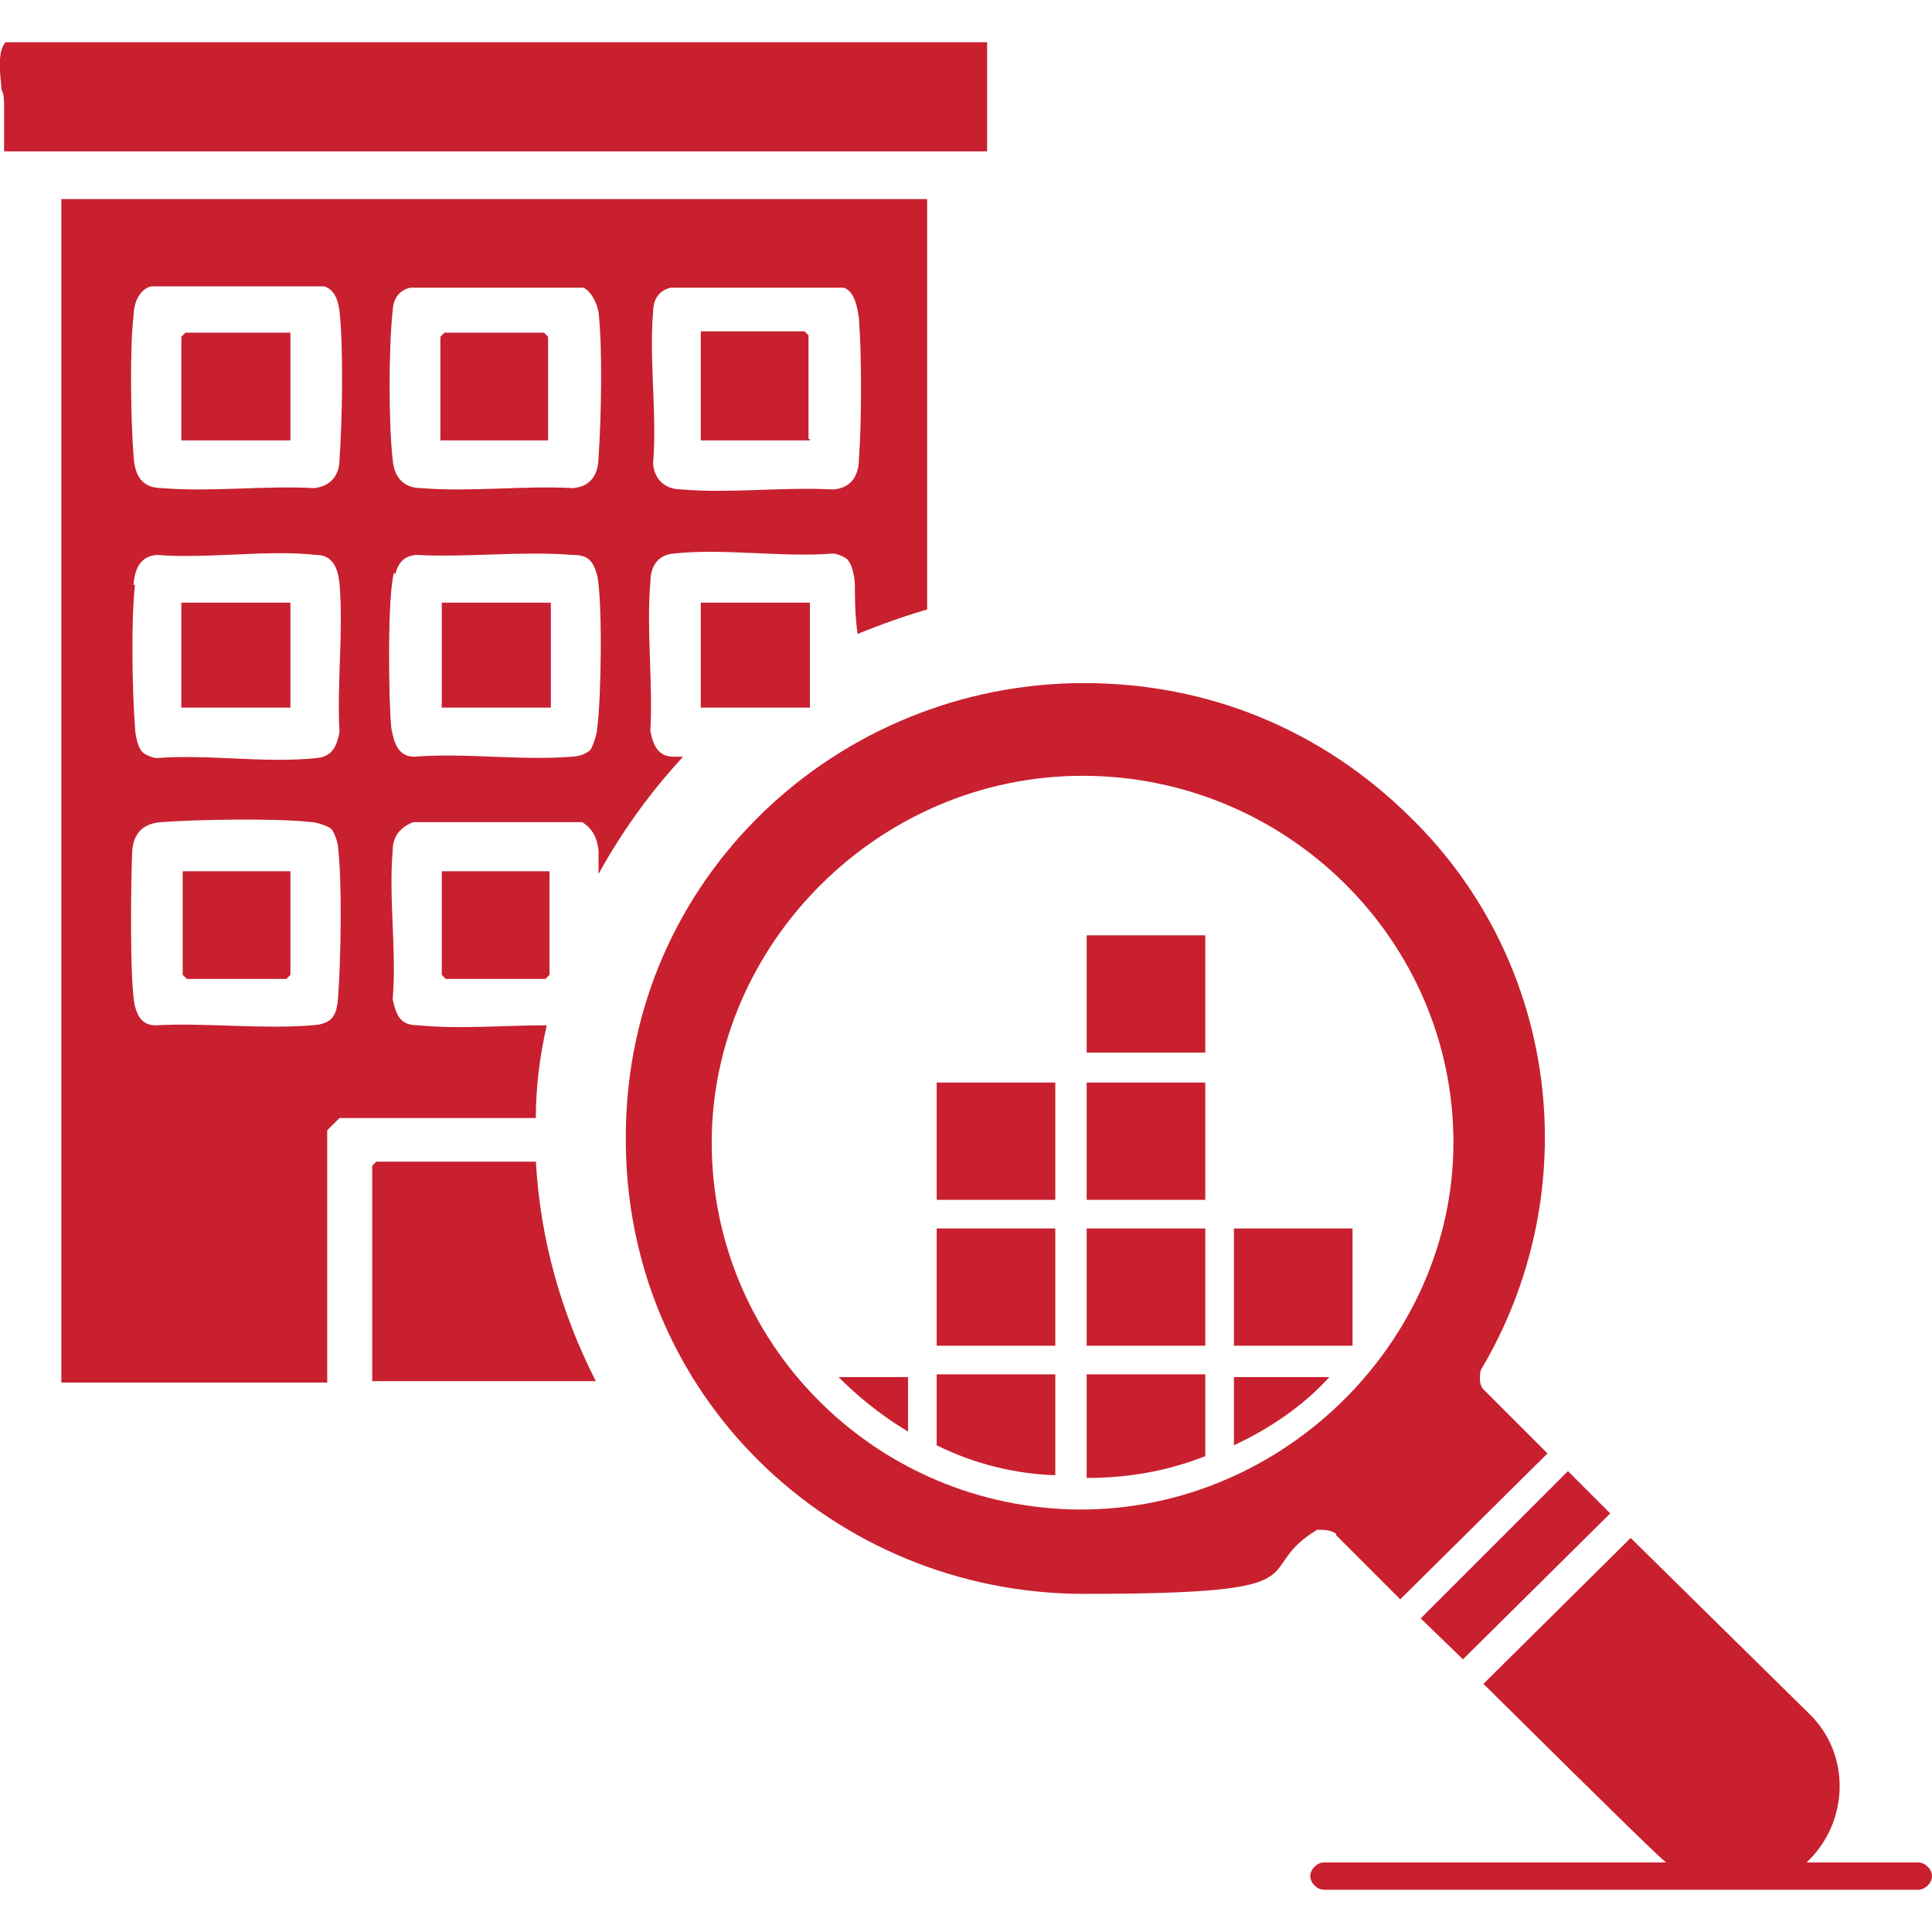 <?xml version="1.0" encoding="UTF-8"?>
<svg xmlns="http://www.w3.org/2000/svg" id="Layer_1" version="1.1" viewBox="0 0 141.7 141.7">
  <!-- Generator: Adobe Illustrator 29.5.0, SVG Export Plug-In . SVG Version: 2.1.0 Build 137)  -->
  <defs>
    <style>
      .st0 {
        fill: #c8202f;
      }
    </style>
  </defs>
  <path class="st0" d="M72.4,3.1v8H.3v-3.4c0-1.1-.2-.9-.2-1.3-.1-1.1-.3-2.6.3-3.3h72.1,0Z"></path>
  <rect class="st0" x="13.3" y="44.2" width="8" height="7.7"></rect>
  <rect class="st0" x="51.4" y="44.2" width="8" height="7.7"></rect>
  <rect class="st0" x="32.4" y="44.2" width="8" height="7.7"></rect>
  <path class="st0" d="M21.3,63.9v7.6l-.3.3h-7.3l-.3-.3v-7.6h8-.1Z"></path>
  <path class="st0" d="M40.3,32.3h-8v-7.6l.3-.3h7.3l.3.3v7.6h.1Z"></path>
  <path class="st0" d="M21.3,24.3v8h-8v-7.6l.3-.3h7.7Z"></path>
  <path class="st0" d="M59.4,32.3h-8v-8h7.6l.3.3v7.6h.1Z"></path>
  <path class="st0" d="M40.3,63.9v7.6l-.3.3h-7.3l-.3-.3v-7.6h8-.1Z"></path>
  <path class="st0" d="M39.3,85.2h-11.7l-.3.3v15.8h16.4c-2.5-4.9-4.1-10.4-4.4-16.2h0Z"></path>
  <g>
    <path class="st0" d="M79.7,108.4c3,0,5.9-.5,8.7-1.6v-6h-8.7v7.6Z"></path>
    <rect class="st0" x="79.7" y="90.1" width="8.7" height="8.6"></rect>
    <rect class="st0" x="79.7" y="79.4" width="8.7" height="8.6"></rect>
    <rect class="st0" x="68.7" y="79.4" width="8.7" height="8.6"></rect>
    <rect class="st0" x="68.7" y="90.1" width="8.7" height="8.6"></rect>
    <rect class="st0" x="79.7" y="68.6" width="8.7" height="8.6"></rect>
    <path class="st0" d="M66.6,105v-4h-5.1c1.4,1.4,3.1,2.8,5.1,4Z"></path>
    <path class="st0" d="M68.7,106c2.8,1.4,5.8,2.1,8.7,2.2v-7.4h-8.7v5.2Z"></path>
    <polygon class="st0" points="104.2 118.7 115 107.9 118.1 111 107.3 121.7 104.2 118.7"></polygon>
    <path class="st0" d="M90.5,106c2.6-1.2,5.1-2.9,7-5h-7v5Z"></path>
    <rect class="st0" x="90.5" y="90.1" width="8.7" height="8.6"></rect>
    <path class="st0" d="M98,112.6l4.7,4.7,10.8-10.7-4.7-4.7c-.3-.3-.3-.9-.2-1.4,7.8-13.1,5.8-29.9-5.2-40.6-6.5-6.4-14.8-9.8-23.9-9.8-18,0-33.5,14.2-33.6,33.1-.2,19.2,15.3,33.7,33.6,33.7s12-1.6,17.1-4.7c.5,0,1,0,1.4.3h0ZM78.4,110.7c-14.6-.5-26.2-12.4-26.2-26.9s12.2-26.9,27.2-26.9,27.2,12.1,27.2,26.9-12.9,27.4-28.2,26.9Z"></path>
    <path class="st0" d="M140.7,136.6h-8.2c3.1-2.9,3.3-7.9.2-10.9l-13.1-12.9-10.8,10.7c10.6,10.5,13.1,12.9,13.4,13.1h-25.1c-.5,0-1,.5-1,1s.5,1,1,1h43.6c.5,0,1-.5,1-1s-.5-1-1-1Z"></path>
  </g>
  <path class="st0" d="M40,75.2c-3.1,0-6.3.3-9.3,0-1.3,0-1.6-.6-1.9-1.9.3-3.5-.3-7.4,0-10.9,0-1,.5-1.7,1.5-2.1h12.4c.8.5,1.1,1.2,1.2,2.1v1.7c1.7-3.1,3.8-6,6.2-8.6h-.7c-1.1,0-1.5-.8-1.7-1.9.2-3.5-.3-7.4,0-10.9,0-1.1.5-2,1.7-2.1,3.7-.4,8,.3,11.7,0,.3,0,1,.3,1.1.5.3.3.5,1.3.5,1.8,0,.9,0,2.2.2,3.6,1.7-.7,3.4-1.3,5.1-1.8V14.6H4.5v86.8h19.5v-18.5s.7-.7.9-.9h14.4c0-2.3.3-4.6.8-6.8h0ZM47.9,22.9c0-.9.4-1.6,1.3-1.8h12.7c.8.3,1,1.5,1.1,2.3.2,2.6.2,7.6,0,10.2,0,1.2-.5,2.2-1.9,2.3-3.6-.2-7.5.3-11.1,0-1.2,0-2-.7-2.1-1.9.3-3.6-.3-7.6,0-11.1ZM9.8,23.1c0-.8.4-1.9,1.3-2.1h12.7c.8.3,1,1.1,1.1,1.8.3,2.8.2,8.1,0,10.9,0,1.2-.7,2-1.9,2.1-3.6-.2-7.5.3-11.1,0-1.5,0-2-.9-2.1-2.3-.2-2.5-.3-7.9,0-10.4ZM9.8,42.8c.1-1.1.5-2,1.7-2.1,3.8.3,8.1-.4,11.7,0,1.2,0,1.6,1,1.7,2.1.3,3.5-.2,7.3,0,10.9-.2,1-.5,1.8-1.7,1.9-3.7.4-8-.3-11.7,0-.3,0-1-.3-1.1-.5-.3-.3-.5-1.3-.5-1.8-.2-2.6-.3-7.8,0-10.4h-.1ZM24.8,73.1c-.1,1.4-.4,2-1.9,2.1-3.7.3-7.8-.2-11.5,0-.9,0-1.3-.6-1.5-1.4-.4-1.6-.3-9.4-.2-11.4.1-1.3.8-2,2.1-2.1,2.7-.2,8.4-.3,11.1,0,.3,0,1.2.3,1.4.5s.5,1,.5,1.4c.3,2.6.2,8.1,0,10.9ZM28.8,22.9c0-.9.4-1.6,1.3-1.8h12.7c.6.3,1,1.2,1.1,1.8.3,2.6.2,7.9,0,10.6,0,1.2-.5,2.2-1.9,2.3-3.6-.2-7.5.3-11.1,0-1.3,0-2-.8-2.1-2.1-.3-2.6-.3-8.2,0-10.9h0ZM29,42.1c.2-.8.6-1.3,1.5-1.4,3.7.2,7.8-.3,11.5,0,1.1,0,1.5.4,1.8,1.5.4,1.9.3,9.1,0,11.2,0,.4-.3,1.3-.5,1.6-.3.3-.9.5-1.4.5-3.7.3-7.8-.3-11.5,0-1.2,0-1.5-1-1.7-2.1-.2-1.9-.3-9.7.2-11.4h0Z"></path>
</svg>
